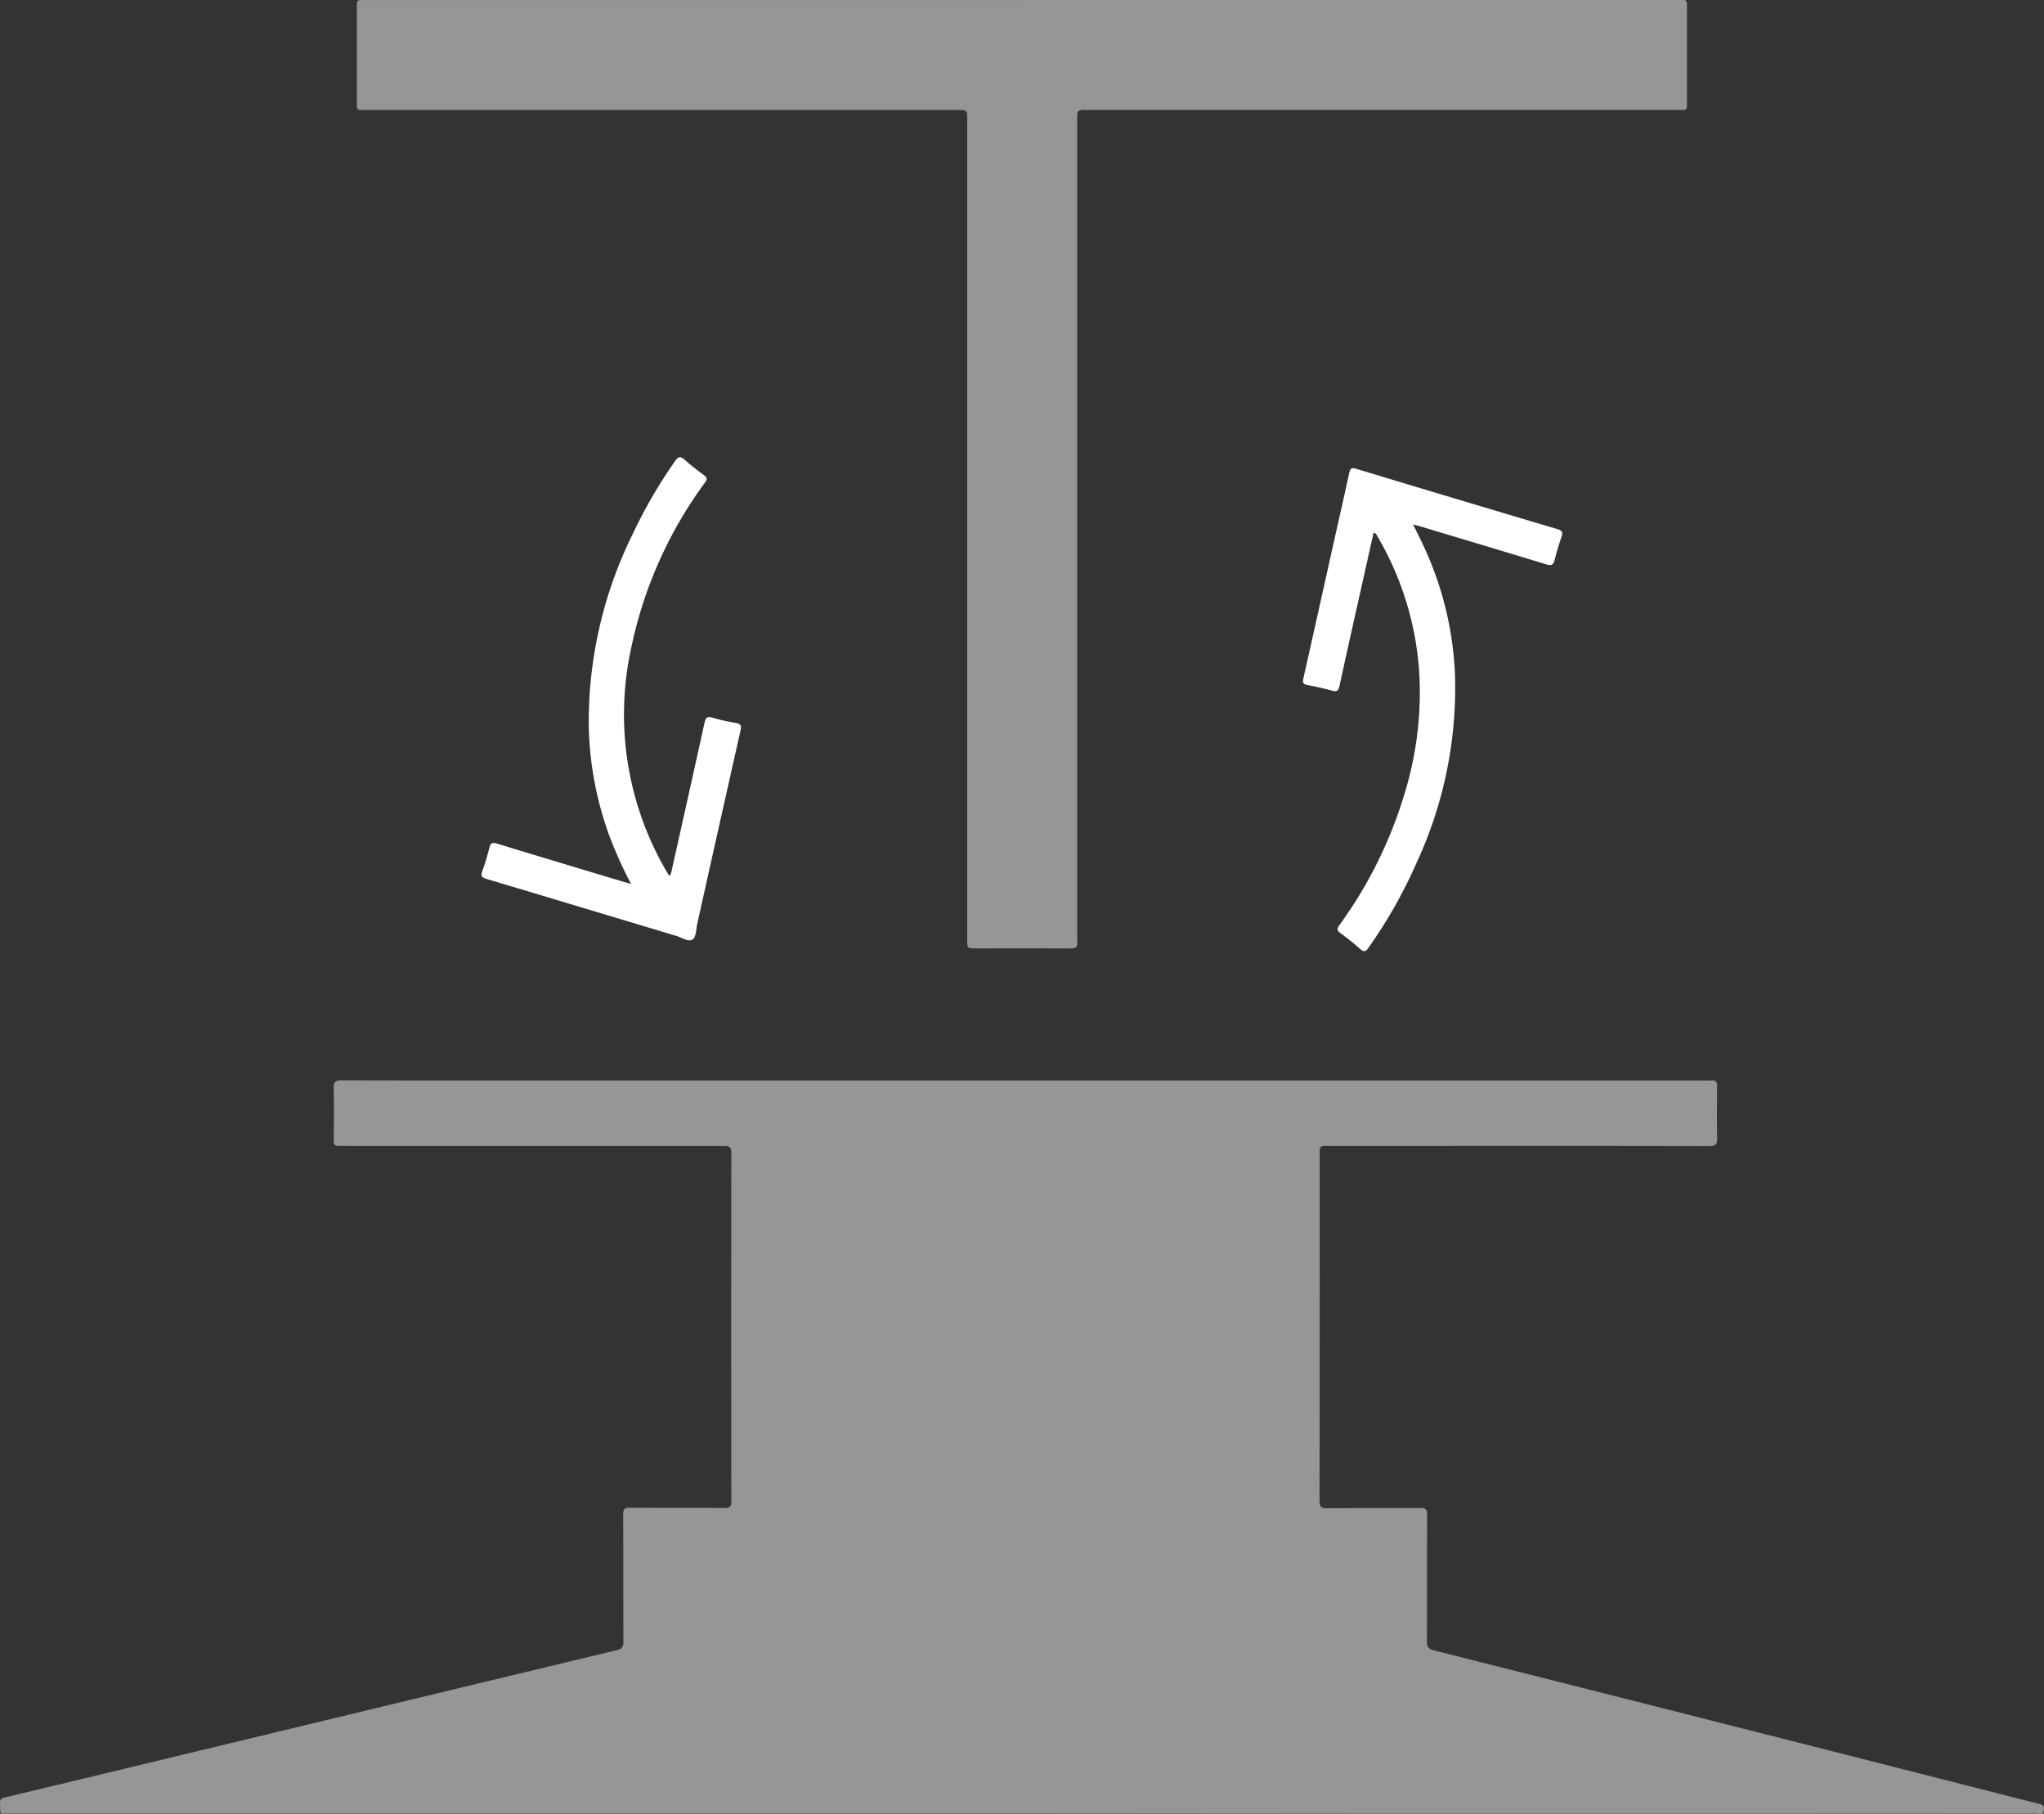 <svg xmlns="http://www.w3.org/2000/svg" width="87.416" height="77.58" viewBox="0 0 87.416 77.58">
  <rect x="0" y="0" width="87.416" height="77.58" fill="#333333" stroke="none"/>
  <g id="Raggruppa_17527" data-name="Raggruppa 17527" transform="translate(0 0)">
    <g id="Raggruppa_17533" data-name="Raggruppa 17533">
      <path id="Tracciato_29433" data-name="Tracciato 29433" d="M43.706,456.54q-21.639,0-43.277,0c-.481,0-.408.094-.428-.433-.007-.172.077-.215.212-.247q1.95-.465,3.9-.934l13.355-3.219q4.452-1.073,8.9-2.142c.232-.055.3-.15.294-.38-.009-1.81,0-3.62-.01-5.43,0-.228.063-.286.287-.284,1.348.011,2.7,0,4.045.01.22,0,.293-.053.293-.284q-.009-7.452,0-14.9c0-.308-.147-.3-.365-.3q-8.064,0-16.127,0a2.506,2.506,0,0,0-.271,0c-.193.021-.245-.064-.243-.249.009-.742.015-1.484,0-2.226-.006-.259.063-.335.328-.334,2.986.009,5.973.006,8.959.006H73a1.67,1.67,0,0,0,.19,0c.192-.022.25.064.248.251-.008.742-.014,1.484,0,2.226.006.263-.075.332-.335.332q-5.932-.012-11.864-.005H56.79c-.35,0-.351,0-.351.361q0,7.4-.005,14.8c0,.254.053.338.324.335,1.33-.015,2.661,0,3.991-.012.232,0,.286.07.285.291-.008,1.8,0,3.6-.009,5.4,0,.237.057.341.306.4q10.8,2.727,21.592,5.473c1.4.356,2.8.716,4.2,1.07.164.041.328.058.285.3s-.23.13-.345.13q-13.765.009-27.53.006Z" transform="translate(0 -378.98)" fill="#969696"/>
      <path id="Tracciato_29434" data-name="Tracciato 29434" d="M168.9,0H196.92c.082,0,.163,0,.244,0,.13-.005.169.057.168.182q0,2.172,0,4.343c0,.128-.046.182-.173.177-.1,0-.2,0-.3,0H171.669c-.414,0-.414,0-.414.406q0,17.5,0,34.991a1.14,1.14,0,0,0,0,.163c.035.237-.058.311-.3.308-1.339-.011-2.678-.005-4.018-.005-.385,0-.386,0-.386-.378q0-8.4,0-16.8,0-9.134,0-18.269c0-.412,0-.413-.413-.413H140.892c-.091,0-.181,0-.271,0-.128.006-.172-.05-.172-.178q0-2.172,0-4.343c0-.126.04-.186.169-.181.09,0,.181,0,.271,0H168.9" transform="translate(-125.186 0)" fill="#969696"/>
      <path id="Tracciato_29435" data-name="Tracciato 29435" d="M515.85,187.116l-.441,1.973c-.34,1.525-.685,3.049-1.015,4.576-.044.2-.113.254-.306.2-.35-.09-.7-.177-1.057-.24-.2-.035-.221-.111-.18-.293.4-1.77.792-3.543,1.187-5.315.258-1.155.523-2.308.772-3.464.045-.209.114-.235.309-.176q4.292,1.3,8.59,2.575c.207.062.25.143.178.345-.115.323-.209.654-.295.986-.053.205-.141.244-.347.181-1.779-.544-3.562-1.076-5.343-1.611-.1-.03-.2-.057-.36-.1.145.3.268.544.387.792a14.409,14.409,0,0,1,1.4,5.532,17.765,17.765,0,0,1-1.654,8.184,20.662,20.662,0,0,1-2.042,3.6c-.112.158-.185.2-.349.055-.268-.242-.556-.464-.846-.679-.148-.109-.163-.186-.049-.342a18.635,18.635,0,0,0,2.726-5.426,14.756,14.756,0,0,0,.693-5.321,13.174,13.174,0,0,0-1.79-5.884c-.034-.059-.055-.137-.169-.157" transform="translate(-457.108 -164.322)" fill="#fff"/>
      <path id="Tracciato_29436" data-name="Tracciato 29436" d="M195.967,198.254a18.5,18.5,0,0,1-.895-1.969,14.552,14.552,0,0,1-.914-4.741,18.153,18.153,0,0,1,1.9-8.3,20.862,20.862,0,0,1,1.8-3.09c.135-.191.224-.2.394-.05.263.234.543.451.826.661.136.1.162.165.053.315a18.147,18.147,0,0,0-3.146,7.023,13.292,13.292,0,0,0,1.467,9.561c.044.077.093.151.155.252a.654.654,0,0,0,.107-.283c.465-2.09.935-4.179,1.394-6.27.047-.213.1-.292.337-.222a8.688,8.688,0,0,0,1,.225c.2.034.252.107.207.308q-.932,4.137-1.853,8.277c-.053.236-.046.579-.2.677-.18.118-.47-.086-.708-.157-2.7-.808-5.4-1.624-8.1-2.43-.2-.06-.265-.12-.188-.331a10.551,10.551,0,0,0,.306-1.011c.05-.2.128-.231.323-.172,1.771.541,3.544,1.072,5.317,1.606.11.033.221.063.412.117" transform="translate(-168.978 -160.444)" fill="#fff"/>
    </g>
  </g>
</svg>
